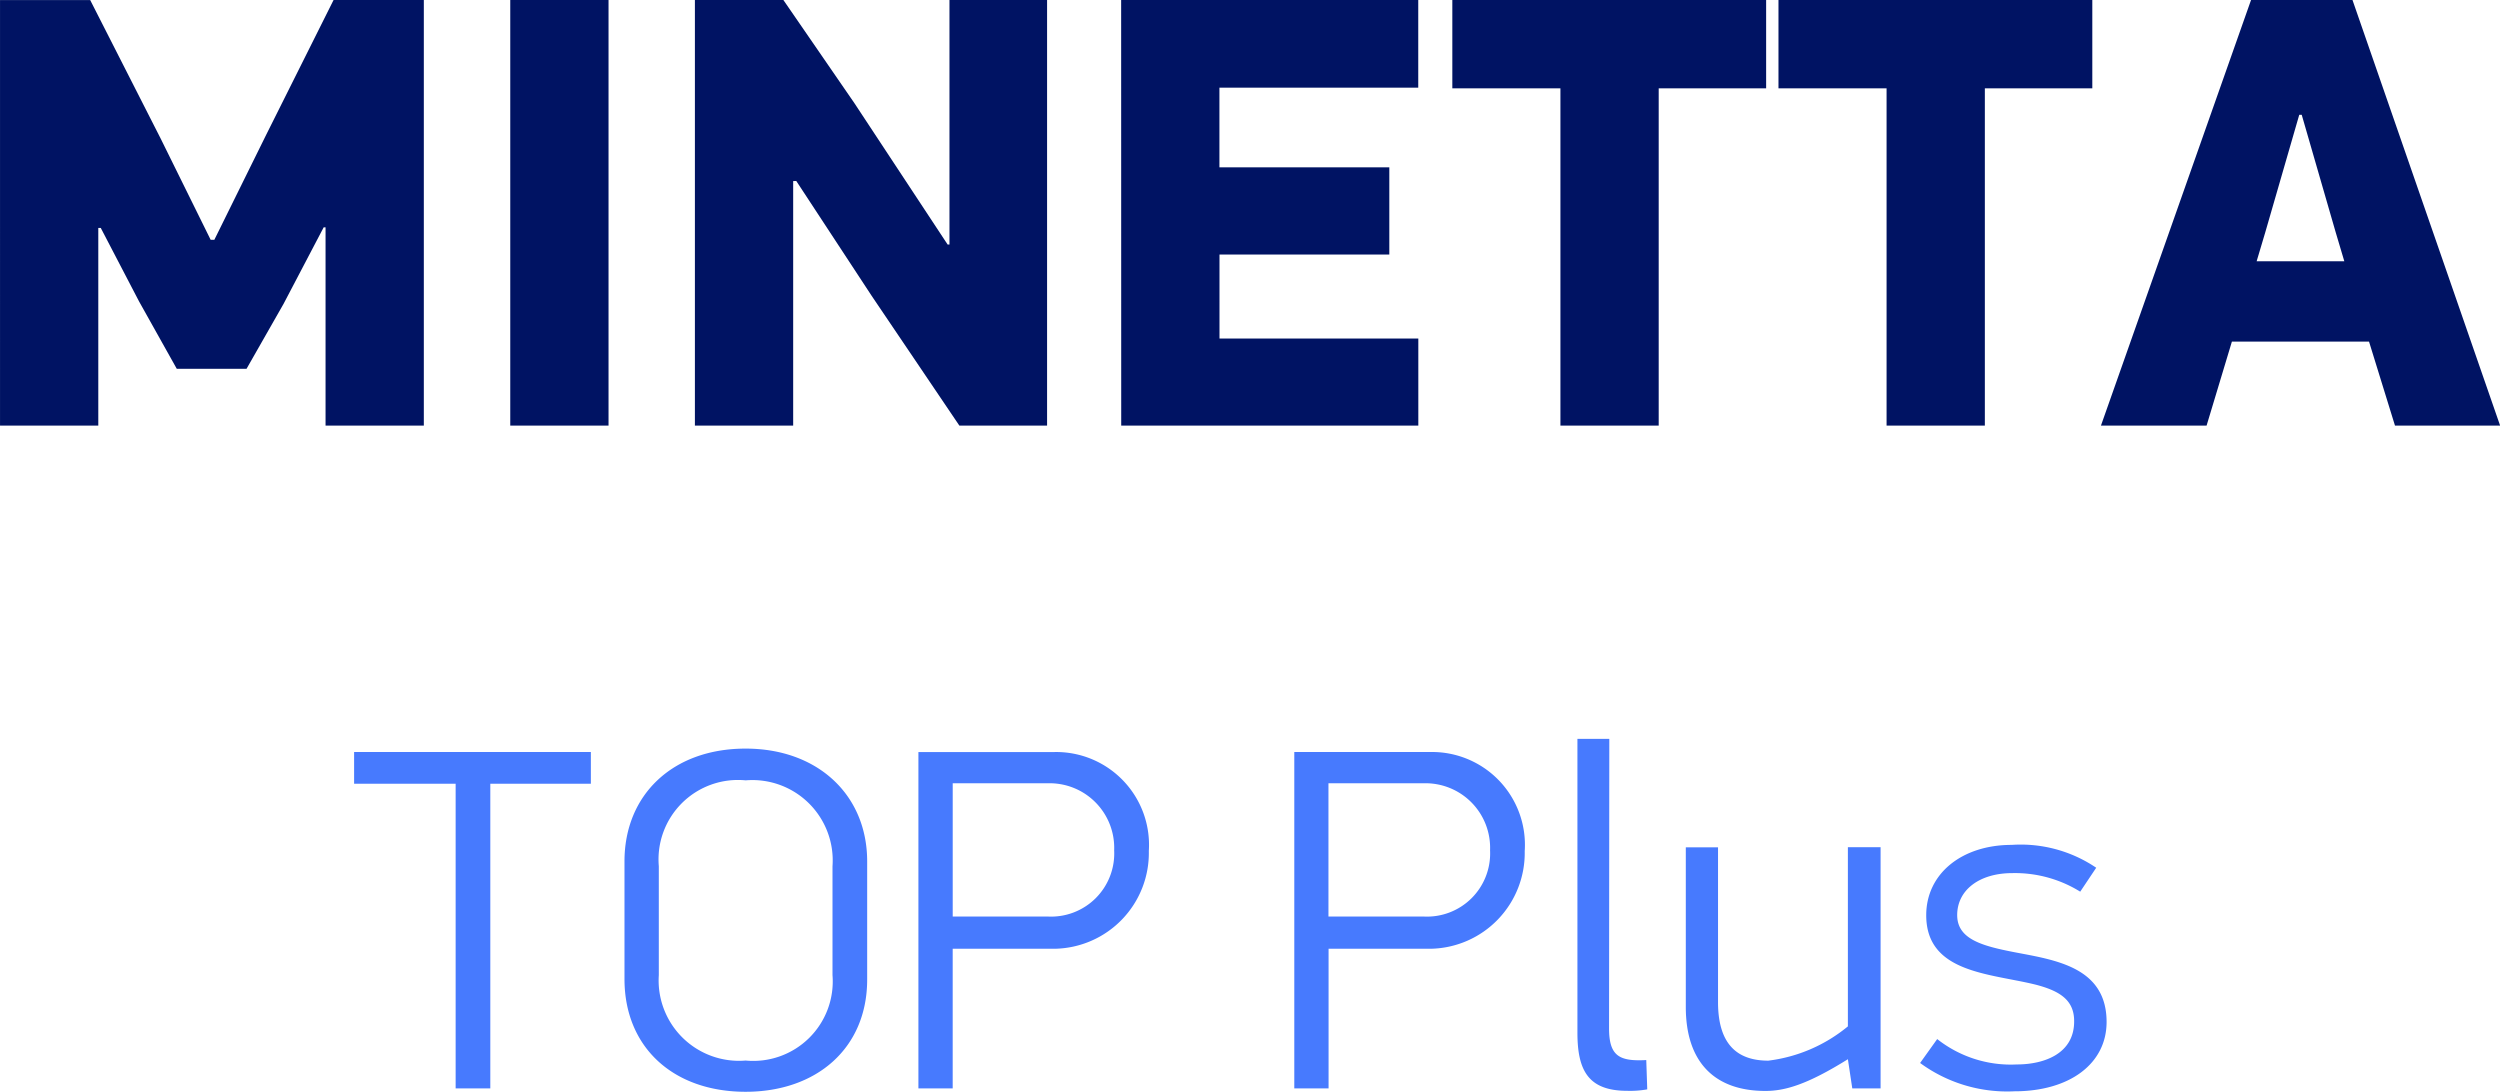 <?xml version="1.0" encoding="UTF-8"?>
<svg xmlns="http://www.w3.org/2000/svg" width="109.39" height="47.773" viewBox="0 0 109.39 47.773">
  <g id="Group_11475" data-name="Group 11475" transform="translate(-413.994 -925.376)">
    <path id="Path_133271" data-name="Path 133271" d="M-39.761-8.677V0h4.3V-18.624H-39.41l-2.946,5.893-2.271,4.6h-.162l-2.189-4.433-3.081-6.055h-3.946V0h4.3V-8.65h.108l1.676,3.217,1.649,2.946h3.054L-41.6-5.325l1.757-3.352Zm8.082-9.947V0h4.3V-18.624Zm12.515,7.92,3.3,5.028L-12.028,0H-8.19V-18.624h-4.271v10.7h-.081l-4.082-6.19-3.108-4.514H-23.6V0h4.3V-10.7ZM-4.946,0h13V-3.811h-8.7V-7.487H6.785V-11.3H-.649v-3.487h8.7v-3.838h-13ZM23.273-14.758v-3.865H9.542v3.865h4.73V0h4.3V-14.758Zm14.272,0v-3.865H23.813v3.865h4.73V0h4.3V-14.758Zm7.568,6.3L46.6-13.6h.108L48.194-8.46l.378,1.27H44.735ZM50.789,0h4.6l-6.46-18.624H44.491L37.923,0h4.622l1.108-3.676h6Z" transform="translate(468 943.999)" fill="#001363"></path>
    <path id="Path_133272" data-name="Path 133272" d="M-28.152-13.329v-1.388h-10.36v1.388h4.443V0h1.517V-13.329Zm10.573,8.373a3.478,3.478,0,0,1-3.8,3.738,3.516,3.516,0,0,1-3.8-3.738V-9.719a3.476,3.476,0,0,1,3.8-3.759,3.515,3.515,0,0,1,3.8,3.759Zm1.517-4.977c0-2.9-2.157-4.934-5.319-4.934-3.2,0-5.3,2.029-5.3,4.934v5.148c0,2.99,2.136,4.934,5.3,4.934,3.1,0,5.319-1.9,5.319-4.913Zm10.808-.47a2.763,2.763,0,0,1-2.9,2.884h-4.165V-13.35H-8.16A2.827,2.827,0,0,1-5.255-10.4Zm1.517,0A4.064,4.064,0,0,0-7.86-14.717H-13.82V0h1.5V-6.109H-7.86A4.193,4.193,0,0,0-3.738-10.4Zm14.931,0a2.763,2.763,0,0,1-2.9,2.884H4.122V-13.35H8.288A2.827,2.827,0,0,1,11.193-10.4Zm1.517,0a4.064,4.064,0,0,0-4.122-4.315H2.627V0h1.5V-6.109H8.587A4.193,4.193,0,0,0,12.709-10.4Zm3.7-4.891H15.016V-2.435c0,1.645.47,2.542,2.179,2.542a4.232,4.232,0,0,0,.876-.064l-.043-1.282C16.853-1.175,16.4-1.41,16.4-2.627ZM28.281,0V-10.552H26.85v7.839a6.766,6.766,0,0,1-3.482,1.5c-1.346,0-2.2-.7-2.2-2.563v-6.771h-1.41v6.985c0,2.414,1.26,3.674,3.482,3.674.833,0,1.794-.256,3.61-1.388L27.042,0ZM34.24-1.047a5.2,5.2,0,0,1-3.482-1.111l-.748,1.047A6.441,6.441,0,0,0,34.133.128c2.435,0,4.037-1.218,4.037-3.033,0-2.414-2.264-2.713-4.037-3.054-1.431-.278-2.5-.577-2.5-1.623,0-1.089.961-1.837,2.414-1.837a5.413,5.413,0,0,1,2.969.812l.7-1.047a5.892,5.892,0,0,0-3.7-1c-2.179,0-3.738,1.26-3.738,3.076,0,2.52,2.755,2.542,4.763,3.033,1.089.278,1.709.684,1.709,1.6C36.761-1.517,35.436-1.047,34.24-1.047Z" transform="translate(468 972.999)" fill="#477afe"></path>
  </g>
</svg>
